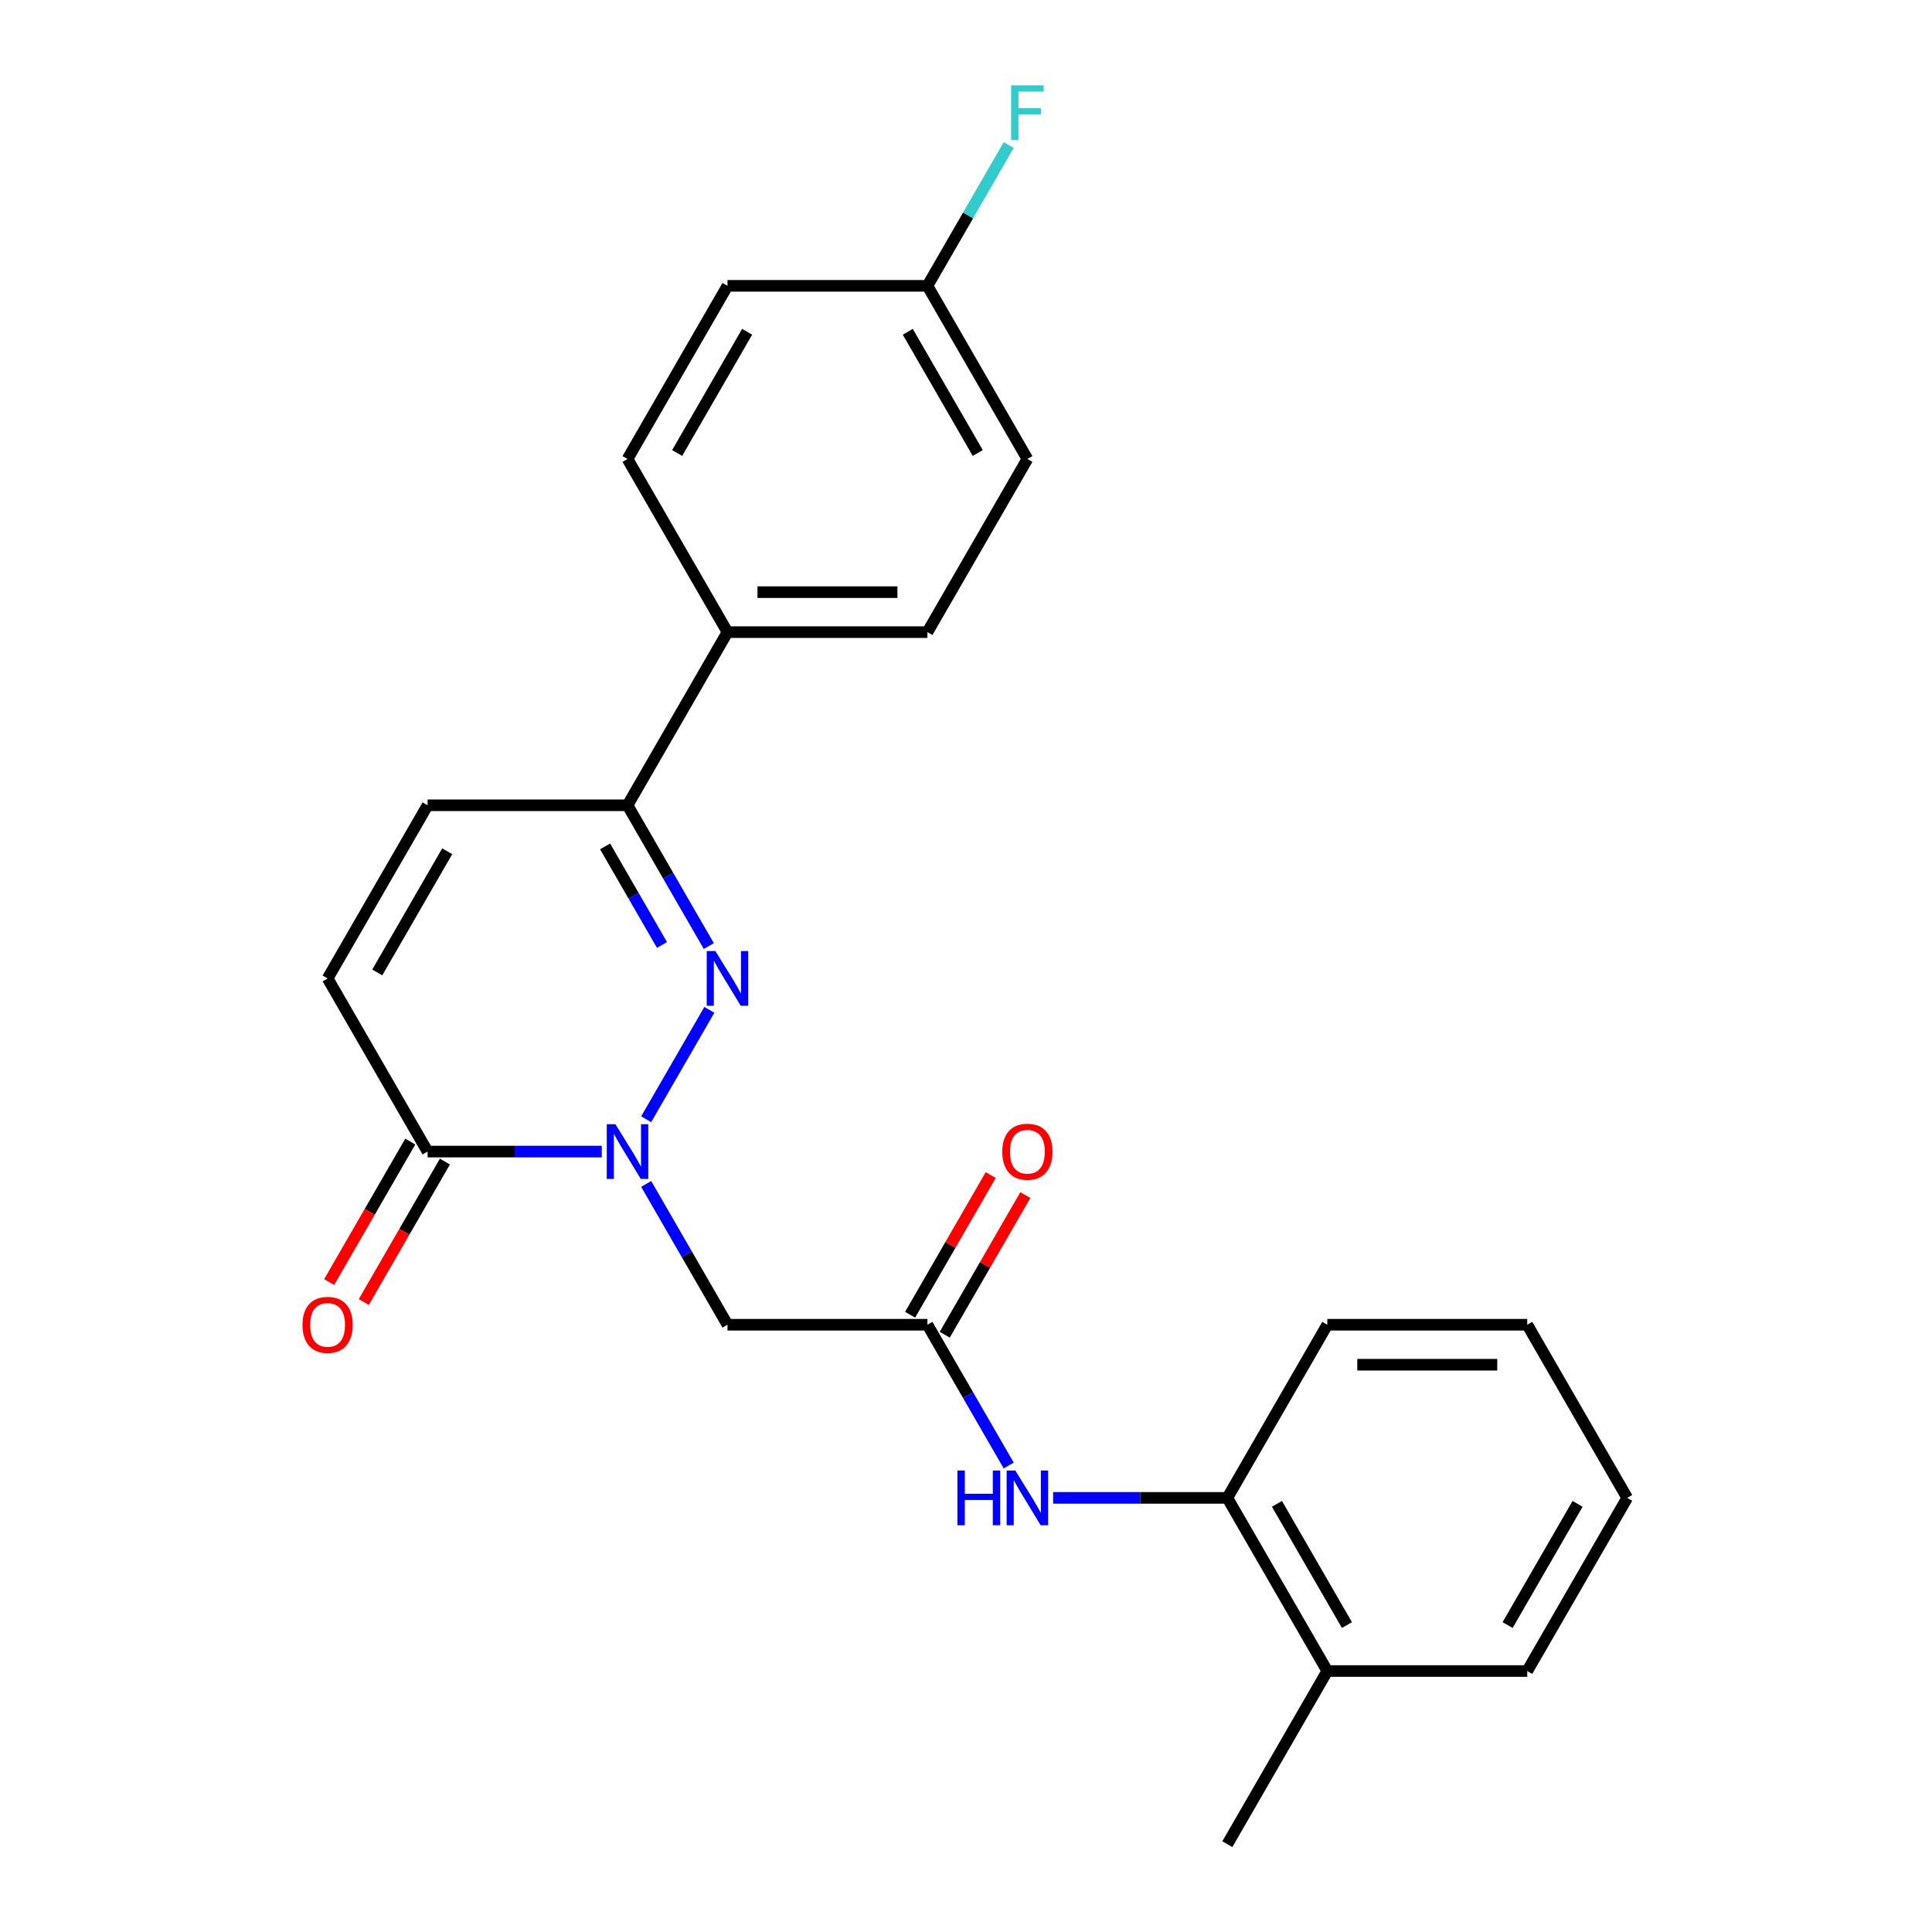 <?xml version='1.0' encoding='iso-8859-1'?>
<svg version='1.1' baseProfile='full'
              xmlns='http://www.w3.org/2000/svg'
                      xmlns:rdkit='http://www.rdkit.org/xml'
                      xmlns:xlink='http://www.w3.org/1999/xlink'
                  xml:space='preserve'
width='1000px' height='1000px' viewBox='0 0 1000 1000'>
<!-- END OF HEADER -->
<rect style='opacity:1.0;fill:#FFFFFF;stroke:none' width='1000' height='1000' x='0' y='0'> </rect>
<path class='bond-0' d='M 334.475,579.31 L 367.16,522.699' style='fill:none;fill-rule:evenodd;stroke:#0000FF;stroke-width:6px;stroke-linecap:butt;stroke-linejoin:miter;stroke-opacity:1' />
<path class='bond-1' d='M 311.479,596.057 L 266.399,596.057' style='fill:none;fill-rule:evenodd;stroke:#0000FF;stroke-width:6px;stroke-linecap:butt;stroke-linejoin:miter;stroke-opacity:1' />
<path class='bond-1' d='M 266.399,596.057 L 221.32,596.057' style='fill:none;fill-rule:evenodd;stroke:#000000;stroke-width:6px;stroke-linecap:butt;stroke-linejoin:miter;stroke-opacity:1' />
<path class='bond-2' d='M 334.475,612.804 L 355.512,649.242' style='fill:none;fill-rule:evenodd;stroke:#0000FF;stroke-width:6px;stroke-linecap:butt;stroke-linejoin:miter;stroke-opacity:1' />
<path class='bond-2' d='M 355.512,649.242 L 376.55,685.679' style='fill:none;fill-rule:evenodd;stroke:#000000;stroke-width:6px;stroke-linecap:butt;stroke-linejoin:miter;stroke-opacity:1' />
<path class='bond-3' d='M 366.881,489.688 L 345.843,453.25' style='fill:none;fill-rule:evenodd;stroke:#0000FF;stroke-width:6px;stroke-linecap:butt;stroke-linejoin:miter;stroke-opacity:1' />
<path class='bond-3' d='M 345.843,453.25 L 324.806,416.813' style='fill:none;fill-rule:evenodd;stroke:#000000;stroke-width:6px;stroke-linecap:butt;stroke-linejoin:miter;stroke-opacity:1' />
<path class='bond-3' d='M 342.645,489.105 L 327.919,463.599' style='fill:none;fill-rule:evenodd;stroke:#0000FF;stroke-width:6px;stroke-linecap:butt;stroke-linejoin:miter;stroke-opacity:1' />
<path class='bond-3' d='M 327.919,463.599 L 313.193,438.093' style='fill:none;fill-rule:evenodd;stroke:#000000;stroke-width:6px;stroke-linecap:butt;stroke-linejoin:miter;stroke-opacity:1' />
<path class='bond-5' d='M 221.32,596.057 L 169.576,506.435' style='fill:none;fill-rule:evenodd;stroke:#000000;stroke-width:6px;stroke-linecap:butt;stroke-linejoin:miter;stroke-opacity:1' />
<path class='bond-10' d='M 212.357,590.883 L 191.366,627.24' style='fill:none;fill-rule:evenodd;stroke:#000000;stroke-width:6px;stroke-linecap:butt;stroke-linejoin:miter;stroke-opacity:1' />
<path class='bond-10' d='M 191.366,627.24 L 170.375,663.598' style='fill:none;fill-rule:evenodd;stroke:#FF0000;stroke-width:6px;stroke-linecap:butt;stroke-linejoin:miter;stroke-opacity:1' />
<path class='bond-10' d='M 230.282,601.231 L 209.291,637.589' style='fill:none;fill-rule:evenodd;stroke:#000000;stroke-width:6px;stroke-linecap:butt;stroke-linejoin:miter;stroke-opacity:1' />
<path class='bond-10' d='M 209.291,637.589 L 188.3,673.946' style='fill:none;fill-rule:evenodd;stroke:#FF0000;stroke-width:6px;stroke-linecap:butt;stroke-linejoin:miter;stroke-opacity:1' />
<path class='bond-4' d='M 376.55,685.679 L 480.036,685.679' style='fill:none;fill-rule:evenodd;stroke:#000000;stroke-width:6px;stroke-linecap:butt;stroke-linejoin:miter;stroke-opacity:1' />
<path class='bond-9' d='M 324.806,416.813 L 376.55,327.191' style='fill:none;fill-rule:evenodd;stroke:#000000;stroke-width:6px;stroke-linecap:butt;stroke-linejoin:miter;stroke-opacity:1' />
<path class='bond-24' d='M 324.806,416.813 L 221.32,416.813' style='fill:none;fill-rule:evenodd;stroke:#000000;stroke-width:6px;stroke-linecap:butt;stroke-linejoin:miter;stroke-opacity:1' />
<path class='bond-7' d='M 480.036,685.679 L 501.073,722.117' style='fill:none;fill-rule:evenodd;stroke:#000000;stroke-width:6px;stroke-linecap:butt;stroke-linejoin:miter;stroke-opacity:1' />
<path class='bond-7' d='M 501.073,722.117 L 522.111,758.554' style='fill:none;fill-rule:evenodd;stroke:#0000FF;stroke-width:6px;stroke-linecap:butt;stroke-linejoin:miter;stroke-opacity:1' />
<path class='bond-11' d='M 488.998,690.854 L 509.862,654.716' style='fill:none;fill-rule:evenodd;stroke:#000000;stroke-width:6px;stroke-linecap:butt;stroke-linejoin:miter;stroke-opacity:1' />
<path class='bond-11' d='M 509.862,654.716 L 530.726,618.579' style='fill:none;fill-rule:evenodd;stroke:#FF0000;stroke-width:6px;stroke-linecap:butt;stroke-linejoin:miter;stroke-opacity:1' />
<path class='bond-11' d='M 471.074,680.505 L 491.938,644.367' style='fill:none;fill-rule:evenodd;stroke:#000000;stroke-width:6px;stroke-linecap:butt;stroke-linejoin:miter;stroke-opacity:1' />
<path class='bond-11' d='M 491.938,644.367 L 512.802,608.23' style='fill:none;fill-rule:evenodd;stroke:#FF0000;stroke-width:6px;stroke-linecap:butt;stroke-linejoin:miter;stroke-opacity:1' />
<path class='bond-6' d='M 169.576,506.435 L 221.32,416.813' style='fill:none;fill-rule:evenodd;stroke:#000000;stroke-width:6px;stroke-linecap:butt;stroke-linejoin:miter;stroke-opacity:1' />
<path class='bond-6' d='M 195.262,503.34 L 231.483,440.605' style='fill:none;fill-rule:evenodd;stroke:#000000;stroke-width:6px;stroke-linecap:butt;stroke-linejoin:miter;stroke-opacity:1' />
<path class='bond-8' d='M 545.107,775.301 L 590.186,775.301' style='fill:none;fill-rule:evenodd;stroke:#0000FF;stroke-width:6px;stroke-linecap:butt;stroke-linejoin:miter;stroke-opacity:1' />
<path class='bond-8' d='M 590.186,775.301 L 635.266,775.301' style='fill:none;fill-rule:evenodd;stroke:#000000;stroke-width:6px;stroke-linecap:butt;stroke-linejoin:miter;stroke-opacity:1' />
<path class='bond-12' d='M 635.266,775.301 L 687.01,864.923' style='fill:none;fill-rule:evenodd;stroke:#000000;stroke-width:6px;stroke-linecap:butt;stroke-linejoin:miter;stroke-opacity:1' />
<path class='bond-12' d='M 660.952,778.396 L 697.172,841.131' style='fill:none;fill-rule:evenodd;stroke:#000000;stroke-width:6px;stroke-linecap:butt;stroke-linejoin:miter;stroke-opacity:1' />
<path class='bond-19' d='M 635.266,775.301 L 687.01,685.679' style='fill:none;fill-rule:evenodd;stroke:#000000;stroke-width:6px;stroke-linecap:butt;stroke-linejoin:miter;stroke-opacity:1' />
<path class='bond-13' d='M 376.55,327.191 L 480.036,327.191' style='fill:none;fill-rule:evenodd;stroke:#000000;stroke-width:6px;stroke-linecap:butt;stroke-linejoin:miter;stroke-opacity:1' />
<path class='bond-13' d='M 392.073,306.494 L 464.513,306.494' style='fill:none;fill-rule:evenodd;stroke:#000000;stroke-width:6px;stroke-linecap:butt;stroke-linejoin:miter;stroke-opacity:1' />
<path class='bond-14' d='M 376.55,327.191 L 324.806,237.569' style='fill:none;fill-rule:evenodd;stroke:#000000;stroke-width:6px;stroke-linecap:butt;stroke-linejoin:miter;stroke-opacity:1' />
<path class='bond-20' d='M 687.01,864.923 L 635.266,954.545' style='fill:none;fill-rule:evenodd;stroke:#000000;stroke-width:6px;stroke-linecap:butt;stroke-linejoin:miter;stroke-opacity:1' />
<path class='bond-21' d='M 687.01,864.923 L 790.496,864.923' style='fill:none;fill-rule:evenodd;stroke:#000000;stroke-width:6px;stroke-linecap:butt;stroke-linejoin:miter;stroke-opacity:1' />
<path class='bond-17' d='M 480.036,327.191 L 531.78,237.569' style='fill:none;fill-rule:evenodd;stroke:#000000;stroke-width:6px;stroke-linecap:butt;stroke-linejoin:miter;stroke-opacity:1' />
<path class='bond-16' d='M 324.806,237.569 L 376.55,147.947' style='fill:none;fill-rule:evenodd;stroke:#000000;stroke-width:6px;stroke-linecap:butt;stroke-linejoin:miter;stroke-opacity:1' />
<path class='bond-16' d='M 350.492,234.474 L 386.713,171.739' style='fill:none;fill-rule:evenodd;stroke:#000000;stroke-width:6px;stroke-linecap:butt;stroke-linejoin:miter;stroke-opacity:1' />
<path class='bond-15' d='M 480.036,147.947 L 376.55,147.947' style='fill:none;fill-rule:evenodd;stroke:#000000;stroke-width:6px;stroke-linecap:butt;stroke-linejoin:miter;stroke-opacity:1' />
<path class='bond-18' d='M 480.036,147.947 L 501.073,111.509' style='fill:none;fill-rule:evenodd;stroke:#000000;stroke-width:6px;stroke-linecap:butt;stroke-linejoin:miter;stroke-opacity:1' />
<path class='bond-18' d='M 501.073,111.509 L 522.111,75.072' style='fill:none;fill-rule:evenodd;stroke:#33CCCC;stroke-width:6px;stroke-linecap:butt;stroke-linejoin:miter;stroke-opacity:1' />
<path class='bond-25' d='M 480.036,147.947 L 531.78,237.569' style='fill:none;fill-rule:evenodd;stroke:#000000;stroke-width:6px;stroke-linecap:butt;stroke-linejoin:miter;stroke-opacity:1' />
<path class='bond-25' d='M 469.873,171.739 L 506.094,234.474' style='fill:none;fill-rule:evenodd;stroke:#000000;stroke-width:6px;stroke-linecap:butt;stroke-linejoin:miter;stroke-opacity:1' />
<path class='bond-22' d='M 687.01,685.679 L 790.496,685.679' style='fill:none;fill-rule:evenodd;stroke:#000000;stroke-width:6px;stroke-linecap:butt;stroke-linejoin:miter;stroke-opacity:1' />
<path class='bond-22' d='M 702.533,706.377 L 774.973,706.377' style='fill:none;fill-rule:evenodd;stroke:#000000;stroke-width:6px;stroke-linecap:butt;stroke-linejoin:miter;stroke-opacity:1' />
<path class='bond-26' d='M 790.496,864.923 L 842.24,775.301' style='fill:none;fill-rule:evenodd;stroke:#000000;stroke-width:6px;stroke-linecap:butt;stroke-linejoin:miter;stroke-opacity:1' />
<path class='bond-26' d='M 780.333,841.131 L 816.554,778.396' style='fill:none;fill-rule:evenodd;stroke:#000000;stroke-width:6px;stroke-linecap:butt;stroke-linejoin:miter;stroke-opacity:1' />
<path class='bond-23' d='M 790.496,685.679 L 842.24,775.301' style='fill:none;fill-rule:evenodd;stroke:#000000;stroke-width:6px;stroke-linecap:butt;stroke-linejoin:miter;stroke-opacity:1' />
<path  class='atom-0' d='M 318.546 581.897
L 327.826 596.897
Q 328.746 598.377, 330.226 601.057
Q 331.706 603.737, 331.786 603.897
L 331.786 581.897
L 335.546 581.897
L 335.546 610.217
L 331.666 610.217
L 321.706 593.817
Q 320.546 591.897, 319.306 589.697
Q 318.106 587.497, 317.746 586.817
L 317.746 610.217
L 314.066 610.217
L 314.066 581.897
L 318.546 581.897
' fill='#0000FF'/>
<path  class='atom-1' d='M 370.29 492.275
L 379.57 507.275
Q 380.49 508.755, 381.97 511.435
Q 383.45 514.115, 383.53 514.275
L 383.53 492.275
L 387.29 492.275
L 387.29 520.595
L 383.41 520.595
L 373.45 504.195
Q 372.29 502.275, 371.05 500.075
Q 369.85 497.875, 369.49 497.195
L 369.49 520.595
L 365.81 520.595
L 365.81 492.275
L 370.29 492.275
' fill='#0000FF'/>
<path  class='atom-8' d='M 495.56 761.141
L 499.4 761.141
L 499.4 773.181
L 513.88 773.181
L 513.88 761.141
L 517.72 761.141
L 517.72 789.461
L 513.88 789.461
L 513.88 776.381
L 499.4 776.381
L 499.4 789.461
L 495.56 789.461
L 495.56 761.141
' fill='#0000FF'/>
<path  class='atom-8' d='M 525.52 761.141
L 534.8 776.141
Q 535.72 777.621, 537.2 780.301
Q 538.68 782.981, 538.76 783.141
L 538.76 761.141
L 542.52 761.141
L 542.52 789.461
L 538.64 789.461
L 528.68 773.061
Q 527.52 771.141, 526.28 768.941
Q 525.08 766.741, 524.72 766.061
L 524.72 789.461
L 521.04 789.461
L 521.04 761.141
L 525.52 761.141
' fill='#0000FF'/>
<path  class='atom-11' d='M 156.576 685.759
Q 156.576 678.959, 159.936 675.159
Q 163.296 671.359, 169.576 671.359
Q 175.856 671.359, 179.216 675.159
Q 182.576 678.959, 182.576 685.759
Q 182.576 692.639, 179.176 696.559
Q 175.776 700.439, 169.576 700.439
Q 163.336 700.439, 159.936 696.559
Q 156.576 692.679, 156.576 685.759
M 169.576 697.239
Q 173.896 697.239, 176.216 694.359
Q 178.576 691.439, 178.576 685.759
Q 178.576 680.199, 176.216 677.399
Q 173.896 674.559, 169.576 674.559
Q 165.256 674.559, 162.896 677.359
Q 160.576 680.159, 160.576 685.759
Q 160.576 691.479, 162.896 694.359
Q 165.256 697.239, 169.576 697.239
' fill='#FF0000'/>
<path  class='atom-12' d='M 518.78 596.137
Q 518.78 589.337, 522.14 585.537
Q 525.5 581.737, 531.78 581.737
Q 538.06 581.737, 541.42 585.537
Q 544.78 589.337, 544.78 596.137
Q 544.78 603.017, 541.38 606.937
Q 537.98 610.817, 531.78 610.817
Q 525.54 610.817, 522.14 606.937
Q 518.78 603.057, 518.78 596.137
M 531.78 607.617
Q 536.1 607.617, 538.42 604.737
Q 540.78 601.817, 540.78 596.137
Q 540.78 590.577, 538.42 587.777
Q 536.1 584.937, 531.78 584.937
Q 527.46 584.937, 525.1 587.737
Q 522.78 590.537, 522.78 596.137
Q 522.78 601.857, 525.1 604.737
Q 527.46 607.617, 531.78 607.617
' fill='#FF0000'/>
<path  class='atom-19' d='M 523.36 44.165
L 540.2 44.165
L 540.2 47.405
L 527.16 47.405
L 527.16 56.005
L 538.76 56.005
L 538.76 59.285
L 527.16 59.285
L 527.16 72.485
L 523.36 72.485
L 523.36 44.165
' fill='#33CCCC'/>
</svg>

